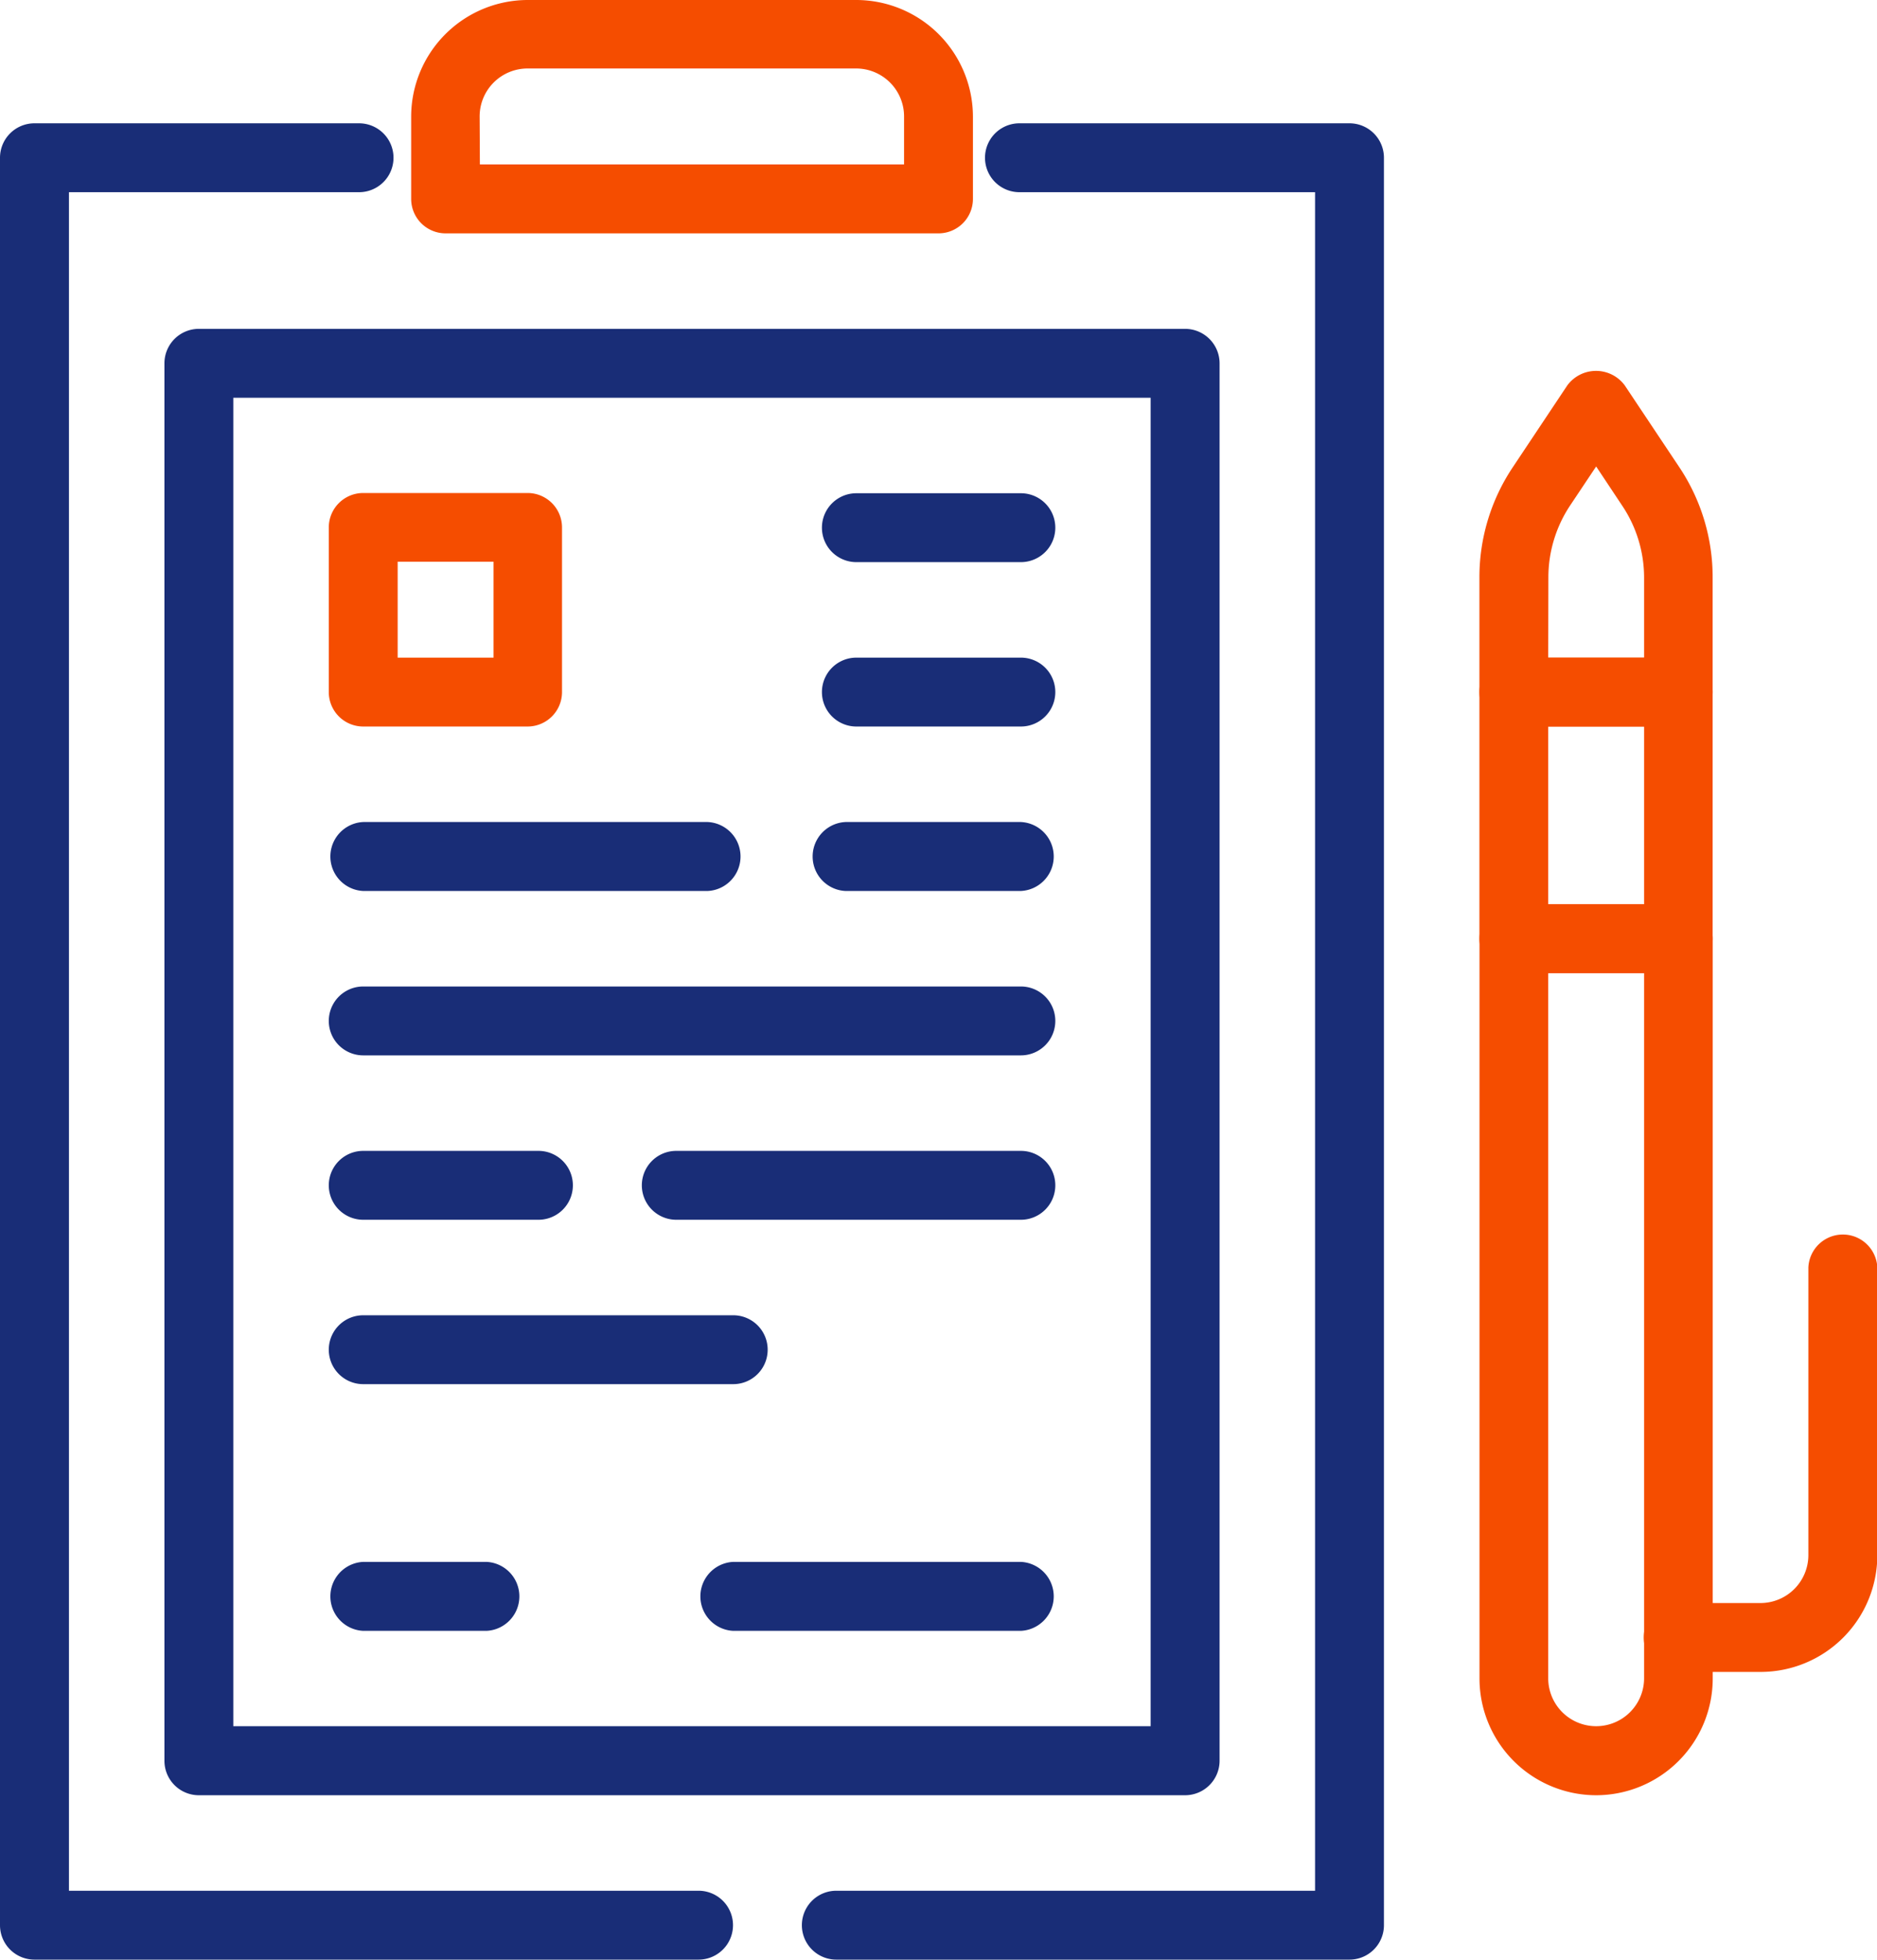 <svg id="Layer_1" data-name="Layer 1" xmlns="http://www.w3.org/2000/svg" viewBox="0 0 234.92 245.21"><defs><style>.cls-1{fill:#192d77;}.cls-2{fill:#f54d00;}</style></defs><path class="cls-1" d="M187.13,245.21H122.9a4.31,4.31,0,0,1,0-8.62h59.92V24.05h-37a4.31,4.31,0,0,1,0-8.62h41.31a4.31,4.31,0,0,1,4.31,4.31V240.9A4.31,4.31,0,0,1,187.13,245.21Zm-81.47,0H22.54a4.31,4.31,0,0,1-4.31-4.31V19.74a4.31,4.31,0,0,1,4.31-4.31H63.17a4.31,4.31,0,1,1,0,8.62H26.86V236.59h78.8a4.31,4.31,0,0,1,0,8.62Z" transform="translate(-18.23)"/><path class="cls-1" d="M166.55,224.64H43.12a4.31,4.31,0,0,1-4.31-4.31V45.46a4.31,4.31,0,0,1,4.31-4.31H166.55a4.32,4.32,0,0,1,4.32,4.31V220.33A4.32,4.32,0,0,1,166.55,224.64ZM47.43,216H162.24V49.77H47.43Z" transform="translate(-18.23)"/><path class="cls-2" d="M135.7,29.2H74a4.31,4.31,0,0,1-4.31-4.32V14.6A14.61,14.61,0,0,1,84.26,0h41.15A14.62,14.62,0,0,1,140,14.6V24.88A4.31,4.31,0,0,1,135.7,29.2ZM78.29,20.57h53.09v-6a6,6,0,0,0-6-6H84.26a6,6,0,0,0-6,6Z" transform="translate(-18.23)"/><path class="cls-1" d="M146,70.34H125.41a4.31,4.31,0,0,1,0-8.62H146a4.31,4.31,0,0,1,0,8.62Z" transform="translate(-18.23)"/><path class="cls-1" d="M146,90.91H125.41a4.31,4.31,0,0,1,0-8.62H146a4.31,4.31,0,1,1,0,8.62Z" transform="translate(-18.23)"/><path class="cls-1" d="M146,111.49H124.05a4.32,4.32,0,0,1,0-8.63H146a4.32,4.32,0,0,1,0,8.63Zm-39.18,0H63.69a4.32,4.32,0,0,1,0-8.63H106.8a4.32,4.32,0,0,1,0,8.63Z" transform="translate(-18.23)"/><path class="cls-1" d="M146,132.06H63.69a4.31,4.31,0,1,1,0-8.62H146a4.31,4.31,0,1,1,0,8.62Z" transform="translate(-18.23)"/><path class="cls-1" d="M146,152.63H102.87a4.31,4.31,0,0,1,0-8.62H146a4.31,4.31,0,0,1,0,8.62Zm-60.36,0H63.69a4.31,4.31,0,1,1,0-8.62H85.62a4.31,4.31,0,1,1,0,8.62Z" transform="translate(-18.23)"/><path class="cls-1" d="M110,173.2H63.69a4.31,4.31,0,0,1,0-8.62H110a4.31,4.31,0,1,1,0,8.62Z" transform="translate(-18.23)"/><path class="cls-1" d="M79.12,204.07H63.69a4.32,4.32,0,0,1,0-8.63H79.12a4.32,4.32,0,0,1,0,8.63Z" transform="translate(-18.23)"/><path class="cls-1" d="M146,204.07H110a4.32,4.32,0,0,1,0-8.63h36a4.32,4.32,0,0,1,0,8.63Z" transform="translate(-18.23)"/><path class="cls-2" d="M218,224.64a14.62,14.62,0,0,1-14.6-14.6V117.46a4.31,4.31,0,0,1,4.31-4.31h20.57a4.31,4.31,0,0,1,4.31,4.31V210A14.61,14.61,0,0,1,218,224.64Zm-6-102.87V210a6,6,0,0,0,12,0V121.77Z" transform="translate(-18.23)"/><path class="cls-2" d="M228.27,90.91H207.7a4.31,4.31,0,0,1-4.31-4.31V72.26a24.74,24.74,0,0,1,4.18-13.8l6.83-10.25a4.47,4.47,0,0,1,7.17,0l6.83,10.24a24.78,24.78,0,0,1,4.18,13.81V86.6A4.31,4.31,0,0,1,228.27,90.91ZM212,82.29h12v-10a16.18,16.18,0,0,0-2.73-9h0L218,58.37l-3.25,4.87a16.26,16.26,0,0,0-2.73,9Z" transform="translate(-18.23)"/><path class="cls-2" d="M228.27,121.77H207.7a4.31,4.31,0,0,1-4.31-4.31V86.6a4.31,4.31,0,0,1,4.31-4.31h20.57a4.31,4.31,0,0,1,4.31,4.31v30.86A4.31,4.31,0,0,1,228.27,121.77ZM212,113.15h12V90.91H212Z" transform="translate(-18.23)"/><path class="cls-2" d="M238.56,209.21H228.27a4.31,4.31,0,0,1,0-8.62h10.29a6,6,0,0,0,6-6v-36a4.32,4.32,0,0,1,8.63,0v36A14.62,14.62,0,0,1,238.56,209.21Z" transform="translate(-18.23)"/><path class="cls-2" d="M84.26,90.91H63.69a4.31,4.31,0,0,1-4.31-4.31V66a4.31,4.31,0,0,1,4.31-4.31H84.26A4.31,4.31,0,0,1,88.57,66V86.6A4.31,4.31,0,0,1,84.26,90.91ZM68,82.29H80v-12H68Z" transform="translate(-18.23)"/></svg>